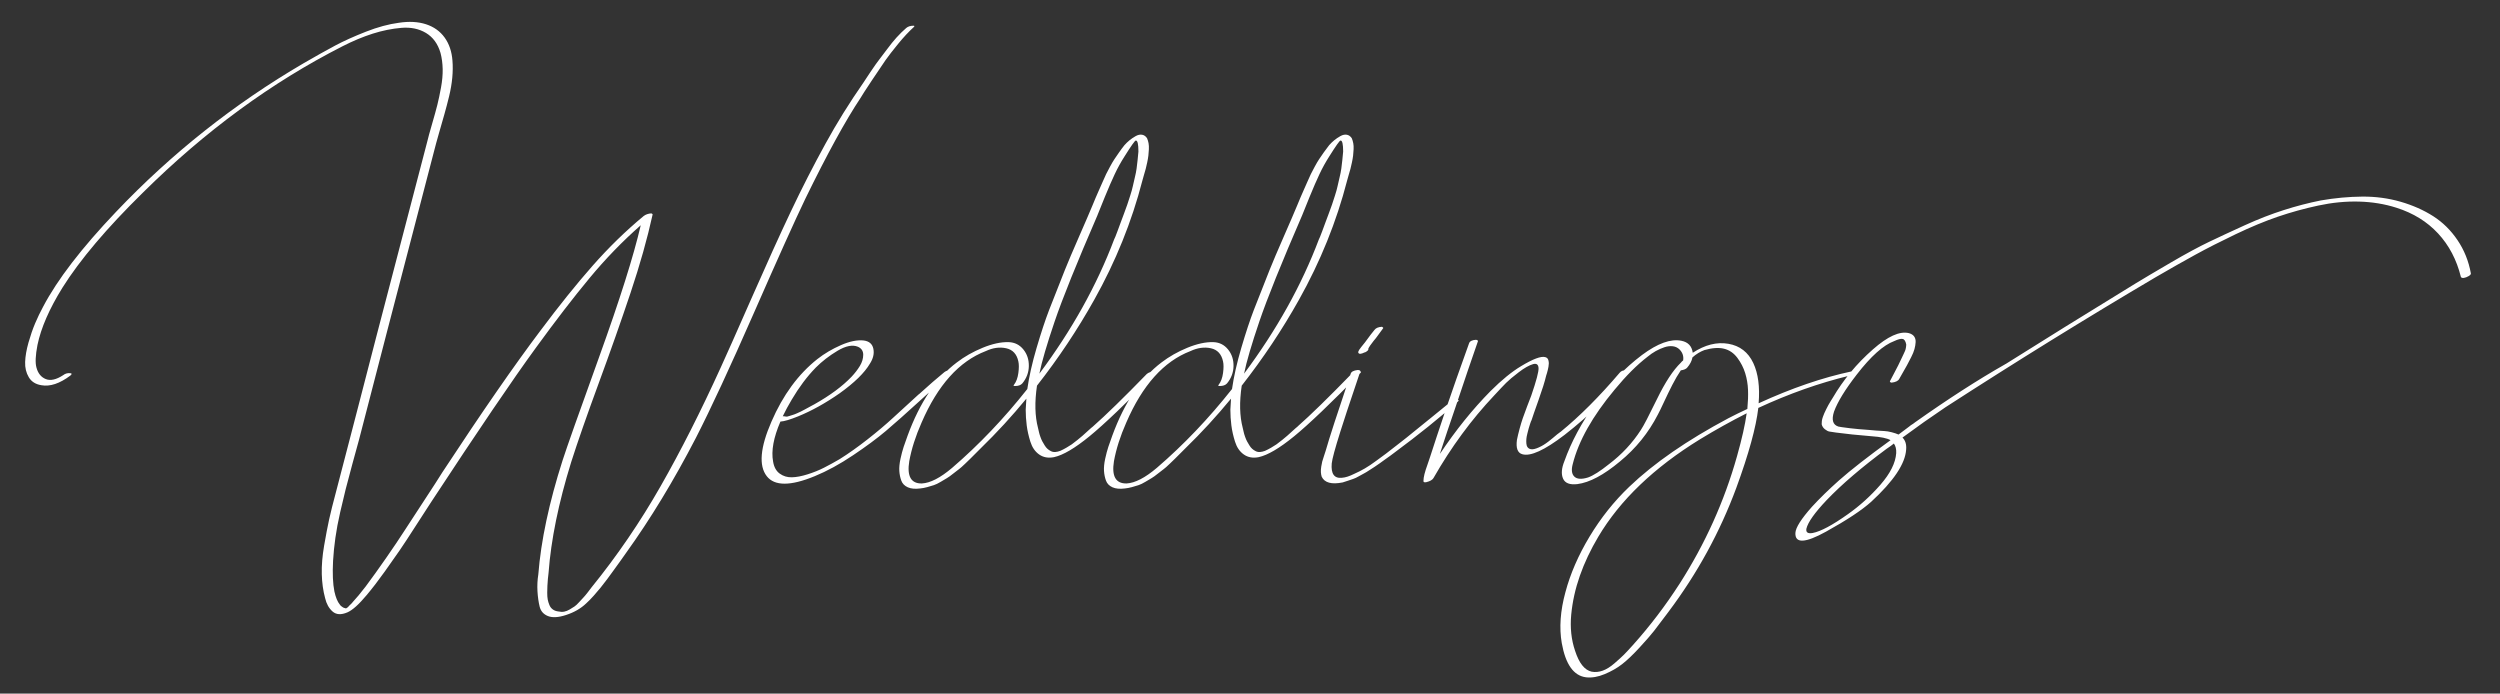 <?xml version="1.0" encoding="UTF-8"?>
<svg id="Layer_1" xmlns="http://www.w3.org/2000/svg" version="1.1" viewBox="0 0 1017.81 282.39">
  <rect x="0" y="0" width="1017.81" height="282.39" fill="#333333" stroke="none"/>
  <!-- Generator: Adobe Illustrator 29.4.0, SVG Export Plug-In . SVG Version: 2.1.0 Build 152)  -->
  <defs>
    <style>
      .st0 {
        fill: #fff;
      }
    </style>
  </defs>
  <path class="st0" d="M765.56,197.36c-4.02,4.6-8.46,8.62-13.34,12.05-6.23,4.42-10.97,6.95-14.22,7.58-1.98.36-2.84-.23-2.57-1.76.63-2.62,3.39-6.5,8.26-11.64,6.14-6.41,14.26-13.36,24.37-20.85.45-.27,1.04-.68,1.76-1.22.72-.54,1.13-.86,1.22-.95.72.99,1.04,2.3.95,3.93-.27,3.97-2.42,8.26-6.43,12.86M929.8,85.52c-5.1,1.62-10.38,3.68-15.84,6.16-5.46,2.48-10.31,4.74-14.56,6.77-4.24,2.03-9.46,4.85-15.64,8.46-6.18,3.61-10.95,6.43-14.28,8.46-3.34,2.03-8.39,5.14-15.16,9.34-6.77,4.2-11.42,7.06-13.95,8.6-7.13,4.42-15.07,9.39-23.83,14.89-.09,0-.18.05-.27.14-11.1,6.32-23.29,14.17-36.56,23.56-.18.18-.45.38-.81.61-.36.23-.68.43-.95.61-.27.18-.5.36-.68.54-.99.72-2.44,1.81-4.33,3.25-.81-.36-1.76-.68-2.84-.95-1.08-.27-2.03-.43-2.84-.47-.81-.04-1.94-.11-3.39-.2-1.44-.09-2.48-.18-3.11-.27-2.8-.18-5.32-.41-7.58-.68-2.89-.36-4.47-.59-4.74-.68-2.26-.72-2.84-2.75-1.76-6.09,1.45-3.97,4.52-8.98,9.21-15.03,5.78-7.49,10.88-12.05,15.3-13.68,1.53-.72,2.66-1.02,3.39-.88.72.13,1.22.88,1.49,2.23,0,.45-.05.93-.14,1.42-.09.5-.2.9-.34,1.22-.14.32-.36.81-.68,1.49-.32.68-.52,1.11-.61,1.29-.45.99-.95,2.03-1.49,3.11-.54,1.08-1.15,2.26-1.83,3.52-.68,1.26-1.2,2.26-1.56,2.98,0,.27.22.45.68.54,1.62-.18,2.66-.68,3.11-1.49.27-.54.74-1.38,1.42-2.5.68-1.13,1.26-2.17,1.76-3.11.49-.95,1.06-2.03,1.69-3.25.63-1.22,1.08-2.32,1.35-3.32.27-.99.43-1.94.47-2.84.04-.9-.16-1.67-.61-2.3-.45-.63-1.17-1.08-2.17-1.35-3.7-.9-8.58,1.31-14.62,6.63-6.59,5.78-12.05,12.37-16.38,19.77-.09.09-.36.52-.81,1.29-.45.77-.77,1.31-.95,1.62-.18.32-.45.83-.81,1.56-.36.72-.63,1.29-.81,1.69-.18.41-.38.93-.61,1.56-.22.63-.36,1.17-.41,1.62-.04.45-.07.9-.07,1.35.18.81.61,1.49,1.29,2.03.68.54,1.29.86,1.83.95.54.09,1.44.23,2.71.41,3.97.54,8.76,1.04,14.35,1.49,3.88.27,6.5.81,7.85,1.62-9.21,6.68-16.2,12.14-20.99,16.38-4.15,3.7-7.81,7.26-10.97,10.7-4.42,4.96-6.68,8.53-6.77,10.7-.18,4.33,3.97,4.15,12.46-.54,8.48-4.69,14.62-8.76,18.41-12.18,9.12-8.4,13.86-15.48,14.22-21.26.18-2.07-.32-3.7-1.49-4.87,5.87-4.33,11.69-8.44,17.47-12.32,28.88-18.68,57.41-36.33,85.57-52.94,6.05-3.52,11.46-6.59,16.25-9.21,4.78-2.62,10.24-5.39,16.38-8.33,6.14-2.93,11.85-5.3,17.13-7.11,5.28-1.8,10.76-3.32,16.45-4.54,5.69-1.22,11.21-1.76,16.59-1.62,5.37.14,10.45.97,15.23,2.5,6.86,2.17,12.52,5.67,16.99,10.49,4.47,4.83,7.56,10.72,9.27,17.67.18.36.59.5,1.22.41.63-.09,1.29-.34,1.96-.74.68-.41.97-.79.88-1.15-.9-4.96-2.71-9.46-5.42-13.47-2.71-4.02-6-7.26-9.88-9.75-3.88-2.48-8.31-4.45-13.27-5.89-4.97-1.44-10.18-2.14-15.64-2.1-5.46.05-11.08.56-16.86,1.56-4.96.99-10,2.3-15.1,3.93M683.76,237.71c-5.69,8.85-12.01,17.15-18.96,24.91-1.62,1.8-2.84,3.11-3.66,3.93-.81.81-2.07,1.96-3.79,3.45-1.71,1.49-3.34,2.51-4.87,3.05-1.53.54-3.02.68-4.47.41-2.89-.63-5.14-3.48-6.77-8.53-1.53-4.51-2.05-9.41-1.56-14.69.5-5.28,1.67-10.56,3.52-15.84,1.85-5.28,4.36-10.59,7.52-15.91,8.85-14.89,22.66-28.12,41.43-39.67,6.23-3.79,12.55-7.31,18.96-10.56-.63,4.6-1.94,10.43-3.93,17.47-5.15,18.32-12.95,35.65-23.42,51.99M684.3,147.67c-3.16,3.07-6.39,7.99-9.68,14.76-3.3,6.77-5.48,10.97-6.57,12.59-3.43,5.33-7.76,9.98-13,13.95-3.61,2.89-6.45,4.69-8.53,5.42-2.62.81-4.47.7-5.55-.34-1.08-1.04-1.31-2.73-.68-5.08,2.35-9.39,8.03-19.5,17.06-30.33,4.7-5.69,9.16-10.15,13.41-13.4,1.08-.9,2.19-1.67,3.32-2.3,1.13-.63,2.3-1.15,3.52-1.56,1.22-.41,2.37-.54,3.45-.41,1.08.14,1.98.57,2.71,1.29,1.26,1.27,1.76,2.75,1.49,4.47-.36.27-.68.59-.95.95M715.98,164.19c.54-6.68-.18-12.14-2.17-16.38-2.08-4.42-5.46-7.04-10.16-7.85-4.69-.81-9.52.41-14.49,3.66-.36-2.71-1.9-4.33-4.6-4.88-4.33-.9-9.7,1.04-16.11,5.82-7.04,5.33-13.36,11.89-18.96,19.7-5.6,7.81-9.79,15.64-12.59,23.49-1.17,2.89-1.35,5.26-.54,7.11.81,1.85,2.75,2.59,5.82,2.23,4.96-.63,10.74-3.7,17.33-9.21,6.5-5.32,11.64-11.69,15.44-19.09.54-.99,1.38-2.71,2.51-5.15,1.13-2.44,2.26-4.76,3.39-6.97,1.13-2.21,2.28-4.17,3.45-5.89,1.26-.18,2.12-.54,2.57-1.08,1.17-1.35,1.9-2.75,2.17-4.2,1.53-1.35,3.16-2.35,4.88-2.98,3.16-.9,5.82-1.08,7.99-.54,2.17.54,3.97,1.78,5.42,3.72,1.44,1.94,2.51,4.02,3.18,6.23.68,2.21,1.06,4.49,1.15,6.84.09,2.26,0,4.83-.27,7.72-2.71,1.26-5.28,2.53-7.72,3.79-16.79,8.94-30.24,18.23-40.35,27.89-6.23,5.96-11.62,12.73-16.18,20.31-4.56,7.58-7.83,15.12-9.82,22.61-2.08,7.58-2.57,14.49-1.49,20.72,1.54,8.66,4.83,13.31,9.88,13.94,2.35.27,4.87-.16,7.58-1.29,2.71-1.13,5.08-2.48,7.11-4.06,2.03-1.58,4.38-3.81,7.04-6.7,2.66-2.89,4.65-5.17,5.96-6.84,1.31-1.67,3-3.91,5.08-6.7.36-.45.63-.81.81-1.08,11.73-15.62,20.94-32.45,27.62-50.5,5.05-13.81,8.03-24.64,8.94-32.5,12.46-5.78,24.82-10.15,37.1-13.13,1.26-.36,2.03-.86,2.3-1.49.09-.36-.36-.45-1.35-.27-11.92,2.53-24.55,6.86-37.91,13M635.3,175.83c-.18.09-.63.43-1.35,1.02-.72.59-1.29,1.06-1.69,1.42-.41.36-.99.84-1.76,1.42-.77.59-1.45,1.06-2.03,1.42-.59.36-1.22.7-1.9,1.01-.68.32-1.31.54-1.9.68-.59.14-1.06.16-1.42.07-.54-.09-.97-.34-1.29-.74-.32-.41-.5-.92-.54-1.56-.05-.63-.05-1.24,0-1.83.04-.59.18-1.33.41-2.23.22-.9.41-1.6.54-2.1.14-.5.34-1.15.61-1.96.27-.81.45-1.26.54-1.35.36-1.17,1.31-3.9,2.84-8.19,1.53-4.29,2.57-7.6,3.11-9.95.09-.18.2-.54.34-1.08.14-.54.25-.97.34-1.29.09-.32.18-.74.27-1.29.09-.54.14-.99.14-1.35s-.05-.74-.14-1.15c-.09-.41-.25-.72-.47-.95-.23-.23-.52-.38-.88-.47-1.72-.45-4.96.77-9.75,3.66-3.79,2.26-7.94,5.64-12.46,10.15-7.31,7.4-14.22,15.98-20.72,25.73l.14-.27c.09-.27.14-.45.14-.54,1.54-4.78,3.66-11.1,6.36-18.96,3.52-10.56,6.5-19.31,8.94-26.27,0-.27-.27-.45-.81-.54-1.62.09-2.57.59-2.84,1.49-3.61,10.02-6.82,19.14-9.61,27.35-2.62,7.76-4.69,14.04-6.23,18.82-.09.36-.43,1.35-1.01,2.98-.59,1.62-1.02,2.98-1.29,4.06-.27,1.08-.41,2.03-.41,2.84,0,.45.41.59,1.22.41,1.45-.36,2.39-.9,2.84-1.62,7.22-12.64,15.48-23.87,24.78-33.71,2.08-2.25,3.68-3.95,4.81-5.08,1.13-1.13,2.84-2.57,5.15-4.33,2.3-1.76,4.26-2.86,5.89-3.32,1.35-.36,2.08.18,2.17,1.62.09,1.44-.9,5.19-2.98,11.24-.36.9-.93,2.37-1.69,4.4-.77,2.03-1.35,3.63-1.76,4.81-.41,1.17-.83,2.6-1.29,4.26-.45,1.67-.81,3.18-1.08,4.54-.45,3.34.27,5.28,2.17,5.82,3.34.99,9.07-1.62,17.2-7.85,10.65-8.3,19.27-16.88,25.86-25.73.45-.54.32-.77-.41-.68-1.44,0-2.44.36-2.98,1.08-8.31,9.75-16.34,17.78-24.1,24.1M555.58,143.47h.14c1.08-.54,1.53-1.04,1.35-1.49.09-.27.34-.7.74-1.29.41-.59.88-1.22,1.42-1.9.54-.68.86-1.06.95-1.15,1.53-2.07,2.53-3.43,2.98-4.06,0-.18-.18-.36-.54-.54-1.45.09-2.44.5-2.98,1.22-.72.81-2.03,2.53-3.93,5.14-1.26,1.54-2.05,2.55-2.37,3.05-.31.5-.43.88-.34,1.15.27.63,1.13.59,2.57-.14M581.78,170.76c-4.02,3.3-7.11,5.8-9.27,7.51-.27.18-1.51,1.15-3.72,2.91-2.21,1.76-3.72,2.93-4.54,3.52-.81.59-2.1,1.54-3.86,2.84-1.76,1.31-3.34,2.37-4.74,3.18-1.4.81-2.82,1.54-4.26,2.17-1.98.99-3.66,1.54-5.01,1.62-3.16.36-4.56-1.58-4.2-5.82.18-1.8,1.35-6.14,3.52-13,.81-2.71,3.52-10.88,8.12-24.51,0-.36-.36-.54-1.08-.54-1.62.18-2.57.68-2.84,1.49-5.42,16.07-8.8,26.49-10.15,31.28-.09.36-.32,1.06-.68,2.1-.36,1.04-.61,1.83-.75,2.37-.13.54-.27,1.24-.41,2.1-.14.86-.18,1.62-.14,2.3.05.68.16,1.29.34,1.83,1.17,2.44,4.02,3.2,8.53,2.3.63-.18,1.33-.41,2.1-.68.77-.27,1.49-.52,2.17-.74.68-.22,1.45-.59,2.3-1.08.86-.49,1.56-.88,2.1-1.15.54-.27,1.29-.72,2.23-1.35.95-.63,1.65-1.08,2.1-1.35.45-.27,1.17-.77,2.17-1.49.99-.72,1.65-1.2,1.96-1.42.32-.22,1.02-.72,2.1-1.49,1.08-.77,1.71-1.24,1.9-1.42,9.75-7.22,18.28-14.08,25.59-20.58.63-.54.68-.81.14-.81-1.17-.18-2.17.09-2.98.81-1.81,1.44-4.72,3.82-8.73,7.11M530.18,87.55c.45-1.17,1.44-3.63,2.98-7.38,1.53-3.74,2.89-6.86,4.06-9.34,1.17-2.48,2.48-4.85,3.93-7.11,2.71-4.33,4.24-6.5,4.6-6.5.72-.09,1.08,1.4,1.08,4.47-.09,1.08-.2,2.26-.34,3.52-.14,1.26-.27,2.42-.41,3.45-.14,1.04-.39,2.28-.74,3.72-.36,1.45-.63,2.62-.81,3.52-.18.9-.54,2.19-1.08,3.86-.54,1.67-.93,2.84-1.15,3.52-.23.68-.68,1.92-1.35,3.72-.68,1.81-1.11,2.96-1.29,3.45-.18.5-.63,1.72-1.35,3.66-.72,1.94-1.17,3.05-1.35,3.32-7.04,18.68-17.2,36.92-30.47,54.7.99-4.88,3.07-11.96,6.23-21.26,3.16-9.3,8.98-23.74,17.47-43.33M528.28,173.67c-.27.18-.95.77-2.03,1.76-1.08.99-1.81,1.65-2.17,1.96-.36.32-1.04.88-2.03,1.69-.99.81-1.78,1.42-2.37,1.83-.59.41-1.31.86-2.17,1.35-.86.5-1.69.93-2.5,1.29-.72.27-1.4.43-2.03.47-.63.05-1.22-.07-1.76-.34-.54-.27-1.02-.59-1.42-.95-.41-.36-.79-.83-1.15-1.42-.36-.59-.68-1.13-.95-1.62-.27-.49-.54-1.13-.81-1.9-.27-.76-.45-1.38-.54-1.83-.09-.45-.23-1.04-.41-1.76-1.26-4.78-1.4-10.51-.41-17.19,8.75-11.19,16.52-22.84,23.29-34.93,8.75-15.62,15.3-31.82,19.63-48.61.09-.45.29-1.17.61-2.17.32-.99.56-1.85.74-2.57.18-.72.38-1.6.61-2.64.22-1.04.38-1.96.47-2.78.09-.81.16-1.67.2-2.57.04-.9,0-1.71-.14-2.44-.14-.72-.34-1.4-.61-2.03-.54-.81-1.22-1.29-2.03-1.42-.81-.14-1.67.05-2.57.54-.9.5-1.74,1.06-2.51,1.69-.77.63-1.47,1.31-2.1,2.03-.72.9-1.44,1.87-2.17,2.91-.72,1.04-1.35,1.96-1.9,2.77-.54.81-1.15,1.85-1.83,3.12-.68,1.26-1.2,2.26-1.56,2.98-.36.72-.86,1.83-1.49,3.32-.63,1.49-1.08,2.5-1.35,3.05-.27.54-.74,1.62-1.42,3.25-.68,1.62-1.11,2.66-1.29,3.11-1.08,2.62-2.91,6.86-5.48,12.73-2.57,5.87-4.49,10.38-5.75,13.54-2.71,6.77-4.85,12.21-6.43,16.32-1.58,4.11-3.27,9.23-5.08,15.37-1.81,6.14-3.07,11.74-3.79,16.79-9.48,12.01-19.68,22.7-30.6,32.09-4.78,4.06-8.89,6.18-12.32,6.36-4.42.09-6.14-2.93-5.15-9.07.9-4.96,2.57-10.2,5.01-15.71,6.59-15.25,15.3-24.96,26.13-29.11,2.89-1.35,5.66-1.74,8.33-1.15,2.66.59,4.31,2.37,4.94,5.35.27,1.17.27,2.75,0,4.74-.27,1.99-.86,3.57-1.76,4.74-.36.36-.23.54.41.54,1.35,0,2.35-.36,2.98-1.08,1.71-2.07,2.59-4.42,2.64-7.04.05-2.62-.7-4.88-2.23-6.77-1.54-1.9-3.52-2.89-5.96-2.98-3.16-.09-6.7.68-10.63,2.3-3.93,1.62-7.42,3.61-10.49,5.96-8.39,6.32-15.07,16.25-20.04,29.79-.63,1.71-1.17,3.25-1.62,4.6-.45,1.35-.88,2.98-1.29,4.87-.41,1.9-.56,3.54-.47,4.94.09,1.4.36,2.71.81,3.93.45,1.22,1.33,2.12,2.64,2.71,1.31.59,3,.74,5.08.47.9-.09,1.85-.27,2.84-.54.99-.27,1.9-.54,2.71-.81.81-.27,1.74-.72,2.77-1.35,1.04-.63,1.88-1.13,2.51-1.49.63-.36,1.51-.99,2.64-1.9,1.13-.9,1.92-1.51,2.37-1.83.45-.31,1.26-1.04,2.44-2.17,1.17-1.13,1.9-1.83,2.17-2.1.27-.27,1.02-1.01,2.23-2.23,1.22-1.22,1.87-1.87,1.96-1.96,6.5-6.32,12.68-13.04,18.55-20.18-.09,1.72-.18,3.21-.27,4.47,0,2.17.14,4.31.41,6.43.27,2.12.77,4.33,1.49,6.63.72,2.3,1.92,4.04,3.59,5.21,1.67,1.17,3.68,1.54,6.02,1.08,3.7-.81,8.53-3.65,14.49-8.53,5.96-4.87,14.94-13.45,26.94-25.73.45-.45.32-.68-.41-.68-1.45.09-2.53.45-3.25,1.08-9.3,9.57-16.61,16.7-21.93,21.39M446.83,87.55c.45-1.17,1.44-3.63,2.98-7.38,1.53-3.74,2.89-6.86,4.06-9.34,1.17-2.48,2.48-4.85,3.93-7.11,2.71-4.33,4.24-6.5,4.6-6.5.72-.09,1.08,1.4,1.08,4.47-.09,1.08-.2,2.26-.34,3.52-.14,1.26-.27,2.42-.41,3.45-.14,1.04-.38,2.28-.74,3.72-.36,1.45-.63,2.62-.81,3.52-.18.9-.54,2.19-1.08,3.86-.54,1.67-.93,2.84-1.15,3.52-.23.68-.68,1.92-1.35,3.72-.68,1.81-1.11,2.96-1.29,3.45-.18.5-.63,1.72-1.35,3.66-.72,1.94-1.17,3.05-1.35,3.32-7.04,18.68-17.2,36.92-30.46,54.7.99-4.88,3.07-11.96,6.23-21.26,3.16-9.3,8.98-23.74,17.47-43.33M444.93,173.67c-.27.18-.95.77-2.03,1.76-1.08.99-1.81,1.65-2.17,1.96-.36.32-1.04.88-2.03,1.69-.99.81-1.78,1.42-2.37,1.83-.59.41-1.31.86-2.17,1.35-.86.5-1.69.93-2.5,1.29-.72.27-1.4.43-2.03.47-.63.05-1.22-.07-1.76-.34-.54-.27-1.02-.59-1.42-.95-.41-.36-.79-.83-1.15-1.42-.36-.59-.68-1.13-.95-1.62-.27-.49-.54-1.13-.81-1.9-.27-.76-.45-1.38-.54-1.83-.09-.45-.23-1.04-.41-1.76-1.26-4.78-1.4-10.51-.41-17.19,8.76-11.19,16.52-22.84,23.29-34.93,8.75-15.62,15.3-31.82,19.63-48.61.09-.45.29-1.17.61-2.17.32-.99.56-1.85.74-2.57.18-.72.38-1.6.61-2.64.22-1.04.38-1.96.47-2.78.09-.81.16-1.67.2-2.57.05-.9,0-1.71-.13-2.44-.14-.72-.34-1.4-.61-2.03-.54-.81-1.22-1.29-2.03-1.42-.81-.14-1.67.05-2.57.54-.9.5-1.74,1.06-2.51,1.69-.77.63-1.47,1.31-2.1,2.03-.72.9-1.45,1.87-2.17,2.91-.72,1.04-1.35,1.96-1.9,2.77-.54.81-1.15,1.85-1.83,3.12-.68,1.26-1.2,2.26-1.56,2.98-.36.72-.86,1.83-1.49,3.32-.63,1.49-1.08,2.5-1.35,3.05-.27.54-.74,1.62-1.42,3.25-.68,1.62-1.11,2.66-1.29,3.11-1.08,2.62-2.91,6.86-5.48,12.73-2.57,5.87-4.49,10.38-5.75,13.54-2.71,6.77-4.85,12.21-6.43,16.32-1.58,4.11-3.27,9.23-5.08,15.37-1.81,6.14-3.07,11.74-3.79,16.79-9.48,12.01-19.68,22.7-30.6,32.09-4.78,4.06-8.89,6.18-12.32,6.36-4.42.09-6.14-2.93-5.14-9.07.9-4.96,2.57-10.2,5.01-15.71,6.59-15.25,15.3-24.96,26.13-29.11,2.89-1.35,5.66-1.74,8.33-1.15,2.66.59,4.31,2.37,4.94,5.35.27,1.17.27,2.75,0,4.74-.27,1.99-.86,3.57-1.76,4.74-.36.36-.23.54.41.54,1.35,0,2.35-.36,2.98-1.08,1.71-2.07,2.59-4.42,2.64-7.04.04-2.62-.7-4.88-2.23-6.77-1.54-1.9-3.52-2.89-5.96-2.98-3.16-.09-6.7.68-10.63,2.3-3.93,1.62-7.43,3.61-10.49,5.96-8.4,6.32-15.07,16.25-20.04,29.79-.63,1.71-1.17,3.25-1.62,4.6-.45,1.35-.88,2.98-1.29,4.87-.41,1.9-.56,3.54-.47,4.94.09,1.4.36,2.71.81,3.93.45,1.22,1.33,2.12,2.64,2.71,1.31.59,3,.74,5.08.47.9-.09,1.85-.27,2.84-.54.99-.27,1.9-.54,2.71-.81.81-.27,1.74-.72,2.78-1.35,1.04-.63,1.87-1.13,2.51-1.49.63-.36,1.51-.99,2.64-1.9,1.13-.9,1.92-1.51,2.37-1.83.45-.31,1.26-1.04,2.44-2.17,1.17-1.13,1.9-1.83,2.17-2.1.27-.27,1.01-1.01,2.23-2.23,1.22-1.22,1.87-1.87,1.96-1.96,6.5-6.32,12.68-13.04,18.55-20.18-.09,1.72-.18,3.21-.27,4.47,0,2.17.14,4.31.41,6.43.27,2.12.77,4.33,1.49,6.63.72,2.3,1.92,4.04,3.59,5.21,1.67,1.17,3.68,1.54,6.03,1.08,3.7-.81,8.53-3.65,14.49-8.53,5.96-4.87,14.94-13.45,26.94-25.73.45-.45.32-.68-.41-.68-1.45.09-2.53.45-3.25,1.08-9.3,9.57-16.61,16.7-21.93,21.39M332.07,149.7c2.62-2.62,5.6-4.92,8.94-6.91,3.34-1.98,6.09-2.53,8.26-1.62,1.44.63,2.17,1.72,2.17,3.25s-.45,3.05-1.35,4.54c-.9,1.49-2.03,2.96-3.38,4.4-3.7,3.88-8.76,7.63-15.17,11.24-.18.09-.56.29-1.15.61-.59.32-1.04.56-1.35.74-.32.18-.81.45-1.49.81-.68.36-1.19.63-1.56.81-.36.18-.9.43-1.62.74-.72.32-1.26.52-1.62.61-.36.09-.86.25-1.49.47-.63.23-1.08.29-1.35.2-.27-.09-.68-.13-1.22-.13,1.08-2.26,2.3-4.51,3.65-6.77,2.98-5.05,6.23-9.39,9.75-13M374.04,160.53c-3.97,3.61-7.45,6.79-10.43,9.55-2.98,2.75-6.45,5.69-10.42,8.8-3.97,3.11-7.76,5.8-11.37,8.06-2.17,1.26-4.27,2.42-6.3,3.45-2.03,1.04-4.27,1.94-6.7,2.71-2.44.77-4.58,1.18-6.43,1.22-1.85.05-3.5-.45-4.94-1.49-1.44-1.04-2.35-2.68-2.71-4.94-.81-4.33.18-9.75,2.98-16.25,1.54-.09,3.97-.81,7.31-2.17,5.51-2.26,11.1-5.37,16.79-9.34,6.05-4.33,10.15-8.35,12.32-12.05,1.35-2.08,1.83-4.11,1.42-6.09-.41-1.98-1.74-3.11-3.99-3.38-2.62-.27-5.69.36-9.21,1.9-3.52,1.54-6.73,3.43-9.61,5.69-7.76,6.14-13.99,14.62-18.68,25.46-4.6,10.56-5.23,17.96-1.9,22.21,3.16,4.06,9.66,4.06,19.5,0,5.05-2.07,10.27-4.92,15.64-8.53,5.37-3.61,9.82-6.9,13.34-9.88,3.52-2.98,8.17-7.11,13.95-12.39,5.77-5.28,10.06-9.09,12.86-11.44.72-.63.77-.95.14-.95-1.26-.09-2.3.18-3.11.81-2.98,2.44-6.45,5.46-10.43,9.07M365.02,15.25c-1.22,1.35-2.53,2.98-3.93,4.87-1.4,1.9-2.46,3.3-3.18,4.2-.72.9-1.92,2.59-3.59,5.08-1.67,2.48-2.64,3.95-2.91,4.4-5.6,8.04-10.7,16.25-15.3,24.64-4.97,9.03-9.68,18.26-14.15,27.69-4.47,9.43-9.82,21.24-16.05,35.41-6.23,14.17-10.38,23.51-12.46,28.03-8.04,17.69-16.2,33.83-24.51,48.4-8.31,14.58-17.69,28.32-28.16,41.23-.18.27-.68.92-1.49,1.96-.81,1.04-1.4,1.74-1.76,2.1-.36.36-.93.97-1.69,1.83-.77.86-1.42,1.47-1.96,1.83-.54.36-1.2.77-1.96,1.22-.77.45-1.51.75-2.23.88-.72.14-1.49.11-2.3-.07-.9-.09-1.67-.36-2.3-.81-.63-.45-1.11-1.06-1.42-1.83-.32-.77-.54-1.51-.68-2.24-.14-.72-.2-1.65-.2-2.77s.02-2.05.07-2.78c.04-.72.11-1.67.2-2.84.09-1.17.18-1.99.27-2.44.99-13.45,4.06-28.48,9.21-45.09,2.62-8.21,6.34-18.89,11.17-32.02,4.83-13.13,9.16-25.43,13-36.9,3.84-11.46,6.84-22.11,9-31.95-.09-.18-.27-.32-.54-.41-1.26.09-2.3.45-3.11,1.08-7.31,6.05-14.26,12.82-20.85,20.31-6.59,7.49-13.63,16.25-21.12,26.27-10.56,13.99-23.88,33.22-39.94,57.68-1.62,2.62-4.09,6.43-7.38,11.44-3.3,5.01-5.96,9.09-7.99,12.25-2.03,3.16-4.53,6.88-7.51,11.17-2.98,4.29-5.78,8.19-8.4,11.71-2.08,2.71-3.84,4.83-5.28,6.36-.09.18-.38.49-.88.95-.5.45-.84.81-1.02,1.08-.09.09-.36.27-.81.54-.72-.18-1.13-.32-1.22-.41-.63-.36-1.08-.77-1.35-1.22-.9-1.08-1.62-2.84-2.17-5.28-.63-3.16-.81-7.31-.54-12.46.18-3.07.49-6.21.95-9.41.45-3.21,1.1-6.68,1.96-10.43.86-3.75,1.6-6.86,2.23-9.34.63-2.48,1.56-5.98,2.78-10.49,1.22-4.51,2.1-7.72,2.64-9.61,8.75-33.85,15.35-59.21,19.77-76.09,2.71-10.47,6.32-24.32,10.83-41.57.45-1.8,1.1-4.2,1.96-7.18.86-2.98,1.6-5.57,2.23-7.79.63-2.21,1.26-4.62,1.9-7.24.63-2.62,1.06-5.14,1.29-7.58.22-2.44.25-4.74.07-6.9-.27-3.7-1.33-6.84-3.18-9.41-1.85-2.57-4.38-4.38-7.58-5.42-3.21-1.04-6.88-1.24-11.03-.61-4.15.54-8.64,1.76-13.47,3.65-4.83,1.9-8.98,3.77-12.46,5.62-3.48,1.85-7.79,4.27-12.93,7.24-28.25,16.52-53.71,36.69-76.36,60.52-13.99,14.71-23.88,27.58-29.65,38.59-1.17,2.17-2.26,4.42-3.25,6.77-.99,2.35-1.89,4.96-2.71,7.85-.81,2.89-1.27,5.51-1.35,7.85-.09,2.35.41,4.42,1.49,6.23,1.08,1.81,2.8,2.89,5.14,3.25,3.52.63,7.45-.68,11.78-3.93.63-.54.68-.86.14-.95-1.17-.18-2.21.09-3.11.81-2.8,1.81-5.15,2.33-7.04,1.56-1.9-.77-3.16-2.32-3.79-4.67-.54-1.9-.41-4.96.41-9.21,1.44-6.95,4.83-14.71,10.15-23.29,7.13-11.37,18.1-24.33,32.9-38.86,25.18-24.91,52.22-44.73,81.1-59.44,4.24-2.17,8.35-3.88,12.32-5.15,3.97-1.26,7.87-2.05,11.71-2.37,3.84-.32,7.18.39,10.02,2.1,2.84,1.72,4.81,4.42,5.89,8.12.54,2.08.83,4.26.88,6.57.04,2.3-.18,4.81-.68,7.52-.5,2.71-.99,5.06-1.49,7.04-.5,1.99-1.22,4.6-2.17,7.85-.95,3.25-1.6,5.64-1.96,7.18-7.04,26.99-13.95,53.44-20.72,79.34-4.7,18.23-10.15,39.26-16.38,63.1-1.26,4.69-2.21,8.48-2.84,11.37-.63,2.89-1.31,6.43-2.03,10.63-.72,4.2-1.04,8.06-.95,11.58.09,3.52.54,6.77,1.35,9.75.54,2.35,1.56,4.17,3.05,5.48,1.49,1.31,3.5,1.42,6.03.34,2.08-.9,4.69-3.25,7.85-7.04,2.35-2.8,4.81-6,7.38-9.61,2.57-3.61,4.6-6.5,6.09-8.66,1.49-2.17,3.77-5.64,6.84-10.43,3.07-4.78,5.05-7.85,5.96-9.21,18.96-28.88,33.17-49.83,42.65-62.82,7.94-10.92,15.18-20.33,21.73-28.23,6.54-7.9,13.52-15.1,20.92-21.6-2.89,12.46-8.51,30.26-16.86,53.42-8.35,23.15-13.34,37.26-14.96,42.31-5.51,17.24-8.8,32.72-9.88,46.44-.36,2.25-.47,4.53-.34,6.84.14,2.3.43,4.38.88,6.23.45,1.85,1.58,3.14,3.38,3.86,1.8.72,4.24.59,7.31-.41,3.34-1.08,6.09-2.66,8.26-4.74.99-.9,2.01-1.94,3.05-3.11,1.04-1.17,1.96-2.26,2.78-3.25.81-.99,1.74-2.19,2.78-3.59,1.04-1.4,1.9-2.57,2.57-3.52s1.56-2.17,2.64-3.66c1.08-1.49,1.9-2.64,2.44-3.45,9.93-13.81,19.41-29.43,28.43-46.85,6.05-11.82,13.92-28.79,23.63-50.91,9.7-22.11,16.67-37.59,20.92-46.44,8.85-18.14,16.34-31.82,22.48-41.03.45-.81,1.96-3.16,4.54-7.04,2.57-3.88,4.45-6.66,5.62-8.33,1.17-1.67,2.87-3.86,5.08-6.57,2.21-2.71,4.35-5.01,6.43-6.9.36-.36.32-.54-.13-.54-1.27,0-2.26.32-2.98.95-1.35,1.17-2.64,2.44-3.86,3.79"/>
</svg>
